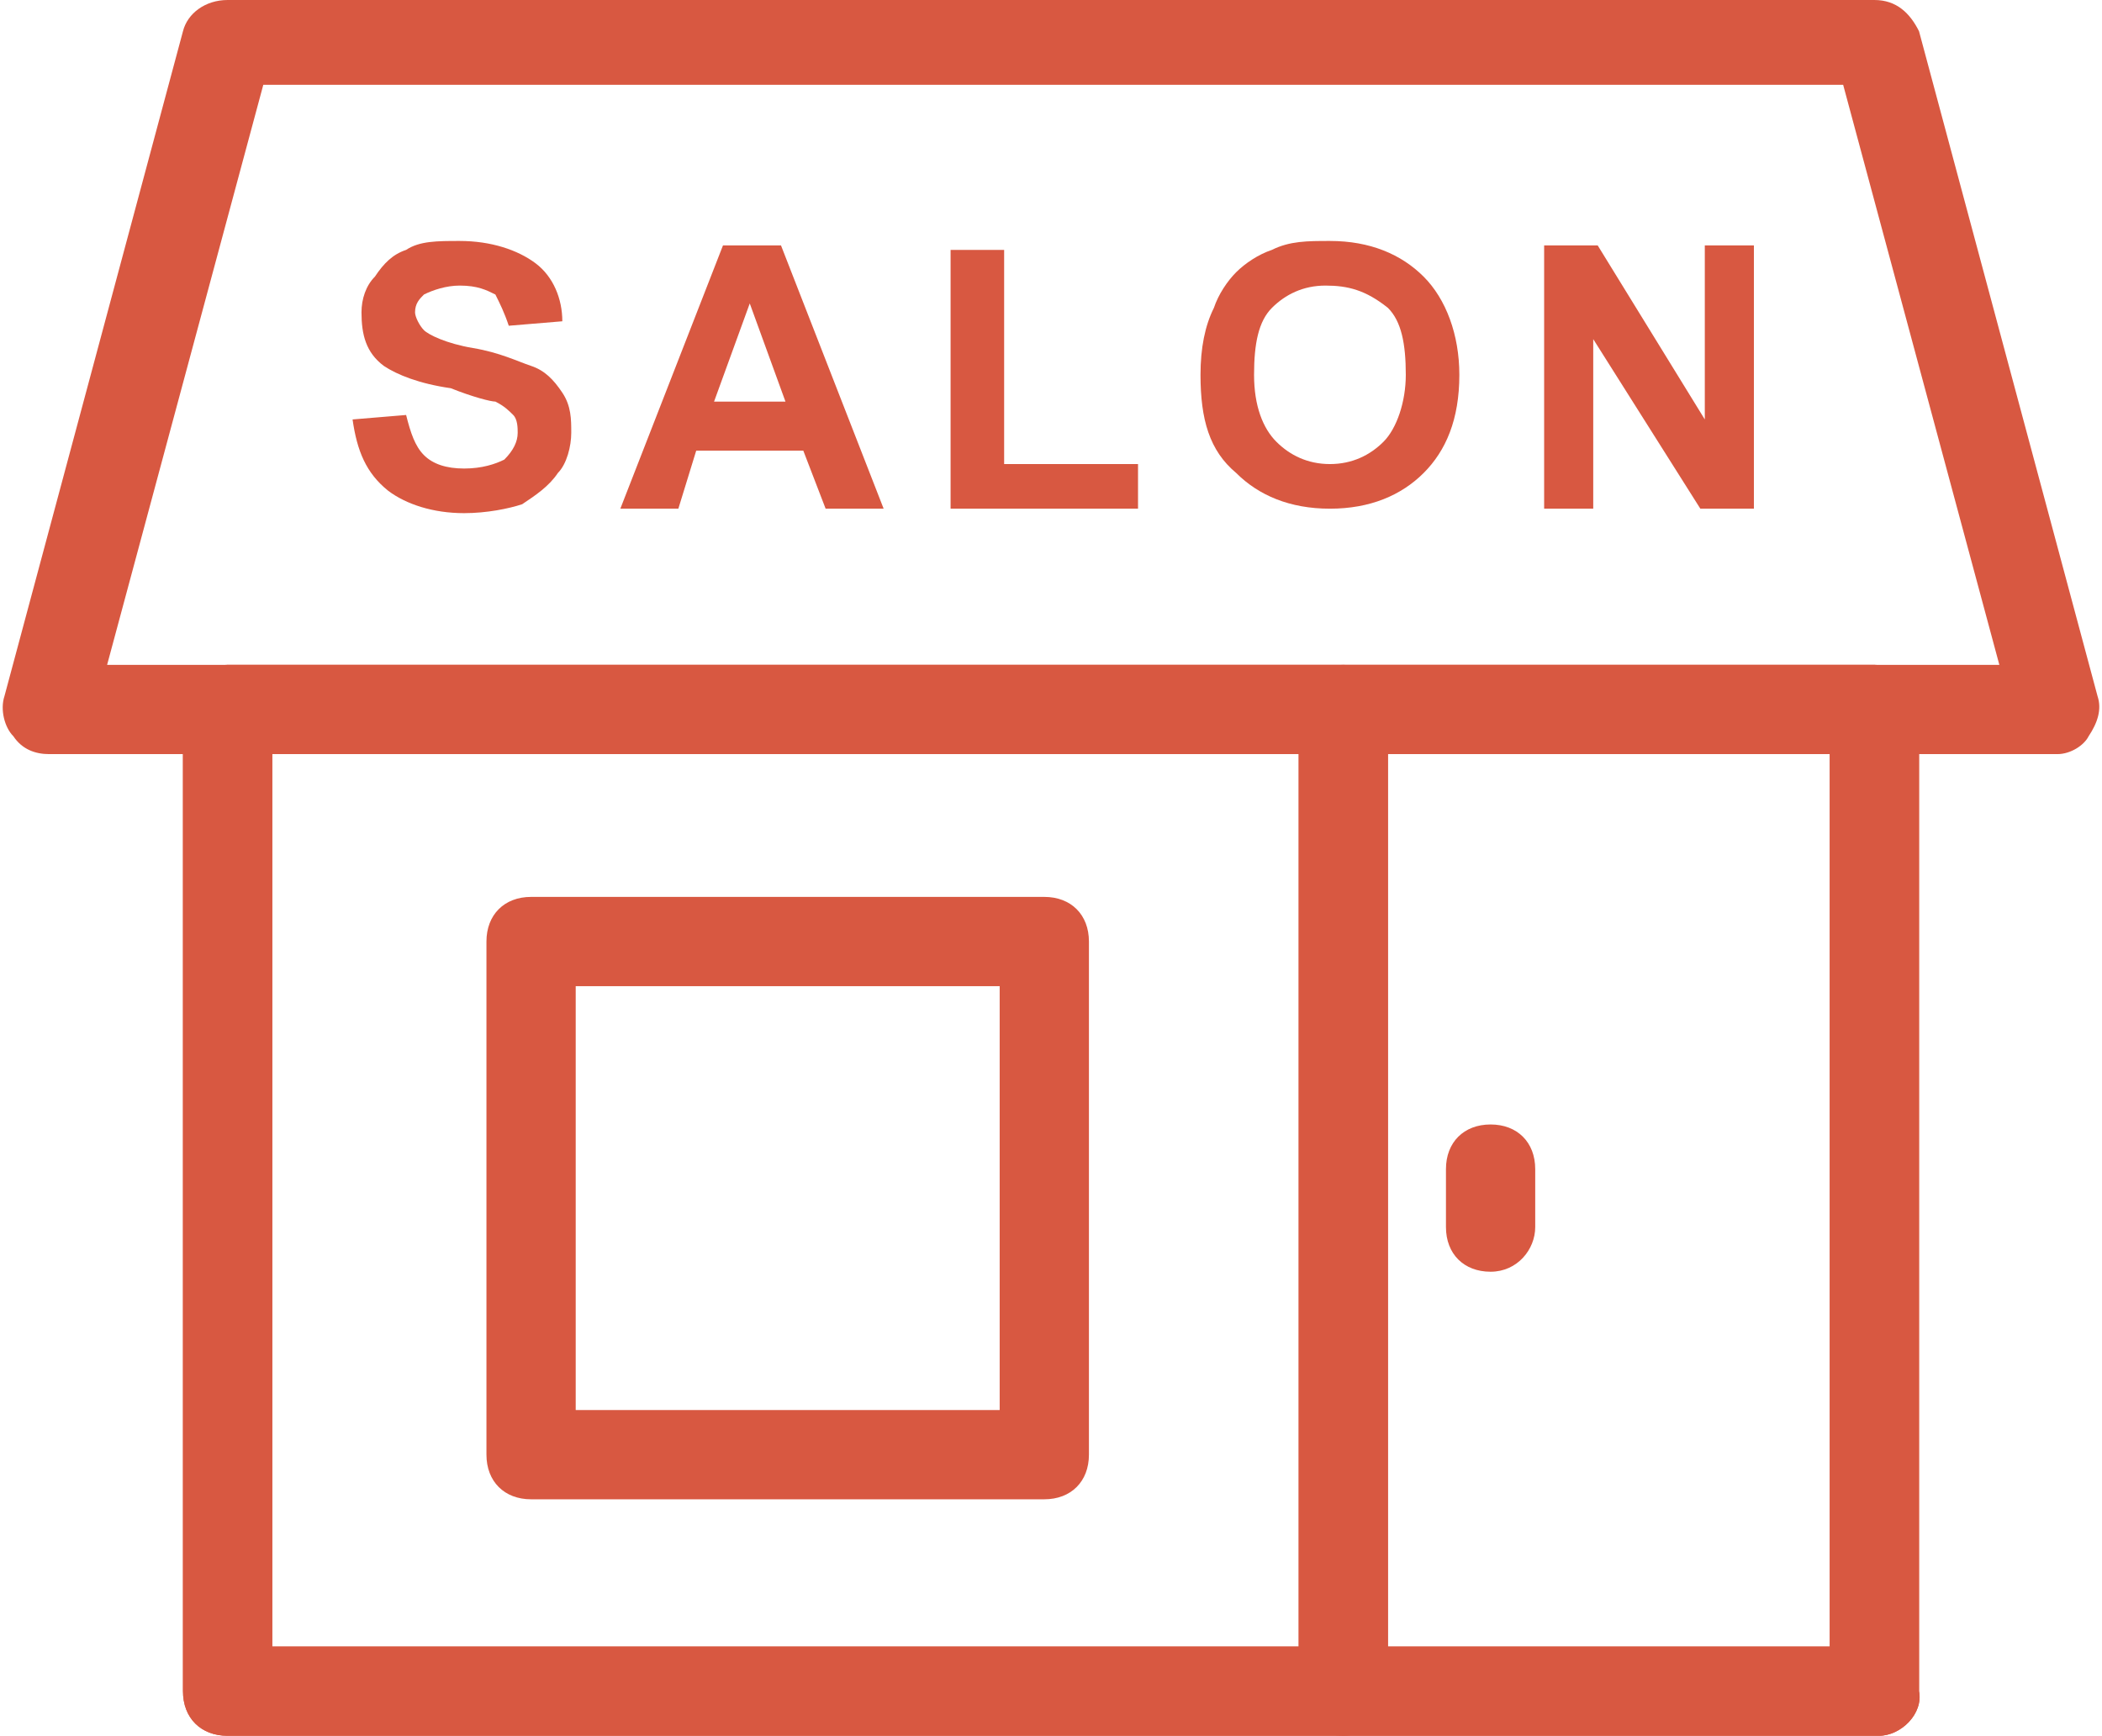 <?xml version="1.0" encoding="UTF-8" standalone="no"?><svg xmlns="http://www.w3.org/2000/svg" xmlns:xlink="http://www.w3.org/1999/xlink" fill="#000000" height="38.9" preserveAspectRatio="xMidYMid meet" version="1" viewBox="0.4 4.6 47.1 38.9" width="47.1" zoomAndPan="magnify"><g><g id="change1_8"><path d="M42.5,43.5H5.5c-0.6,0-1-0.4-1-1v-22c0-0.6,0.4-1,1-1h36.9c0.6,0,1,0.4,1,1v22C43.5,43,43,43.5,42.5,43.5z M6.5,41.5h34.9v-20H6.5V41.5z" fill="#d85841"/></g><g id="change1_9"><path d="M46.5,21.5h-45c-0.3,0-0.6-0.1-0.8-0.4c-0.2-0.2-0.3-0.6-0.2-0.9l4-14.9c0.1-0.4,0.5-0.7,1-0.7h36.9 c0.5,0,0.8,0.3,1,0.7l4,14.9c0.1,0.3,0,0.6-0.2,0.9C47.1,21.3,46.8,21.5,46.5,21.5z M2.8,19.5h42.4L41.7,6.5H6.3L2.8,19.5z" fill="#d85841"/></g><g id="change1_5"><path d="M30.5,43.5h-25c-0.6,0-1-0.4-1-1v-22c0-0.6,0.4-1,1-1h25c0.6,0,1,0.4,1,1v22C31.5,43,31.1,43.5,30.5,43.5z M6.5,41.5h23v-20h-23V41.5z" fill="#d85841"/></g><g id="change1_10"><path d="M42.5,43.5H30.5c-0.6,0-1-0.4-1-1v-22c0-0.6,0.4-1,1-1h11.9c0.6,0,1,0.4,1,1v22C43.5,43,43,43.5,42.5,43.5z M31.5,41.5h9.9v-20h-9.9V41.5z" fill="#d85841"/></g><g id="change1_11"><path d="M23.8,38.2H12.3c-0.6,0-1-0.4-1-1V25.7c0-0.6,0.4-1,1-1h11.5c0.6,0,1,0.4,1,1v11.5 C24.8,37.8,24.4,38.2,23.8,38.2z M13.3,36.2h9.5v-9.5h-9.5V36.2z" fill="#d85841"/></g><g id="change1_3"><path d="M33.8,33.1c-0.6,0-1-0.4-1-1v-1.3c0-0.6,0.4-1,1-1s1,0.4,1,1v1.3C34.8,32.6,34.4,33.1,33.8,33.1z" fill="#d85841"/></g><g><g id="change1_6"><path d="M8.3,14l1.2-0.1c0.1,0.4,0.2,0.7,0.4,0.9c0.2,0.2,0.5,0.3,0.9,0.3c0.4,0,0.7-0.1,0.9-0.2 c0.2-0.2,0.3-0.4,0.3-0.6c0-0.1,0-0.3-0.1-0.4c-0.1-0.1-0.2-0.2-0.4-0.3c-0.1,0-0.5-0.1-1-0.3C9.8,13.2,9.3,13,9,12.8 c-0.4-0.3-0.5-0.7-0.5-1.2c0-0.3,0.1-0.6,0.3-0.8c0.2-0.3,0.4-0.5,0.7-0.6C9.8,10,10.2,10,10.7,10c0.7,0,1.3,0.2,1.7,0.5 c0.4,0.3,0.6,0.8,0.6,1.3l-1.2,0.1c-0.1-0.3-0.2-0.5-0.3-0.7c-0.2-0.1-0.4-0.2-0.8-0.2c-0.3,0-0.6,0.1-0.8,0.2 c-0.1,0.1-0.2,0.2-0.2,0.4c0,0.1,0.1,0.3,0.2,0.4c0.1,0.1,0.5,0.3,1.1,0.4c0.6,0.1,1,0.3,1.3,0.4c0.3,0.1,0.5,0.3,0.7,0.6 c0.2,0.3,0.2,0.6,0.2,0.9c0,0.3-0.1,0.7-0.3,0.9c-0.2,0.3-0.5,0.5-0.8,0.7c-0.3,0.1-0.8,0.2-1.3,0.2c-0.7,0-1.3-0.2-1.7-0.5 C8.6,15.2,8.4,14.7,8.3,14z" fill="#d85841"/></g><g id="change1_1"><path d="M20.2,16h-1.3l-0.5-1.3H16L15.6,16h-1.3l2.3-5.9h1.3L20.2,16z M18,13.6l-0.8-2.2l-0.8,2.2H18z" fill="#d85841"/></g><g id="change1_2"><path d="M21.7,16v-5.8h1.2V15h3v1H21.7z" fill="#d85841"/></g><g id="change1_7"><path d="M27.3,13c0-0.6,0.1-1.1,0.3-1.5c0.1-0.3,0.3-0.6,0.5-0.8c0.2-0.2,0.5-0.4,0.8-0.5c0.4-0.2,0.8-0.2,1.3-0.2 c0.9,0,1.6,0.3,2.1,0.8c0.5,0.5,0.8,1.3,0.8,2.2c0,1-0.3,1.7-0.8,2.2c-0.5,0.5-1.2,0.8-2.1,0.8c-0.9,0-1.6-0.3-2.1-0.8 C27.5,14.7,27.3,14,27.3,13z M28.5,13c0,0.7,0.2,1.2,0.5,1.5c0.3,0.3,0.7,0.5,1.2,0.5c0.5,0,0.9-0.2,1.2-0.5 c0.3-0.3,0.5-0.9,0.5-1.5c0-0.7-0.1-1.2-0.4-1.5C31,11.1,30.6,11,30.1,11c-0.5,0-0.9,0.2-1.2,0.5C28.6,11.8,28.5,12.3,28.5,13z" fill="#d85841"/></g><g id="change1_4"><path d="M35,16v-5.9h1.2l2.4,3.9v-3.9h1.1V16h-1.2l-2.4-3.8V16H35z" fill="#d85841"/></g></g></g></svg>